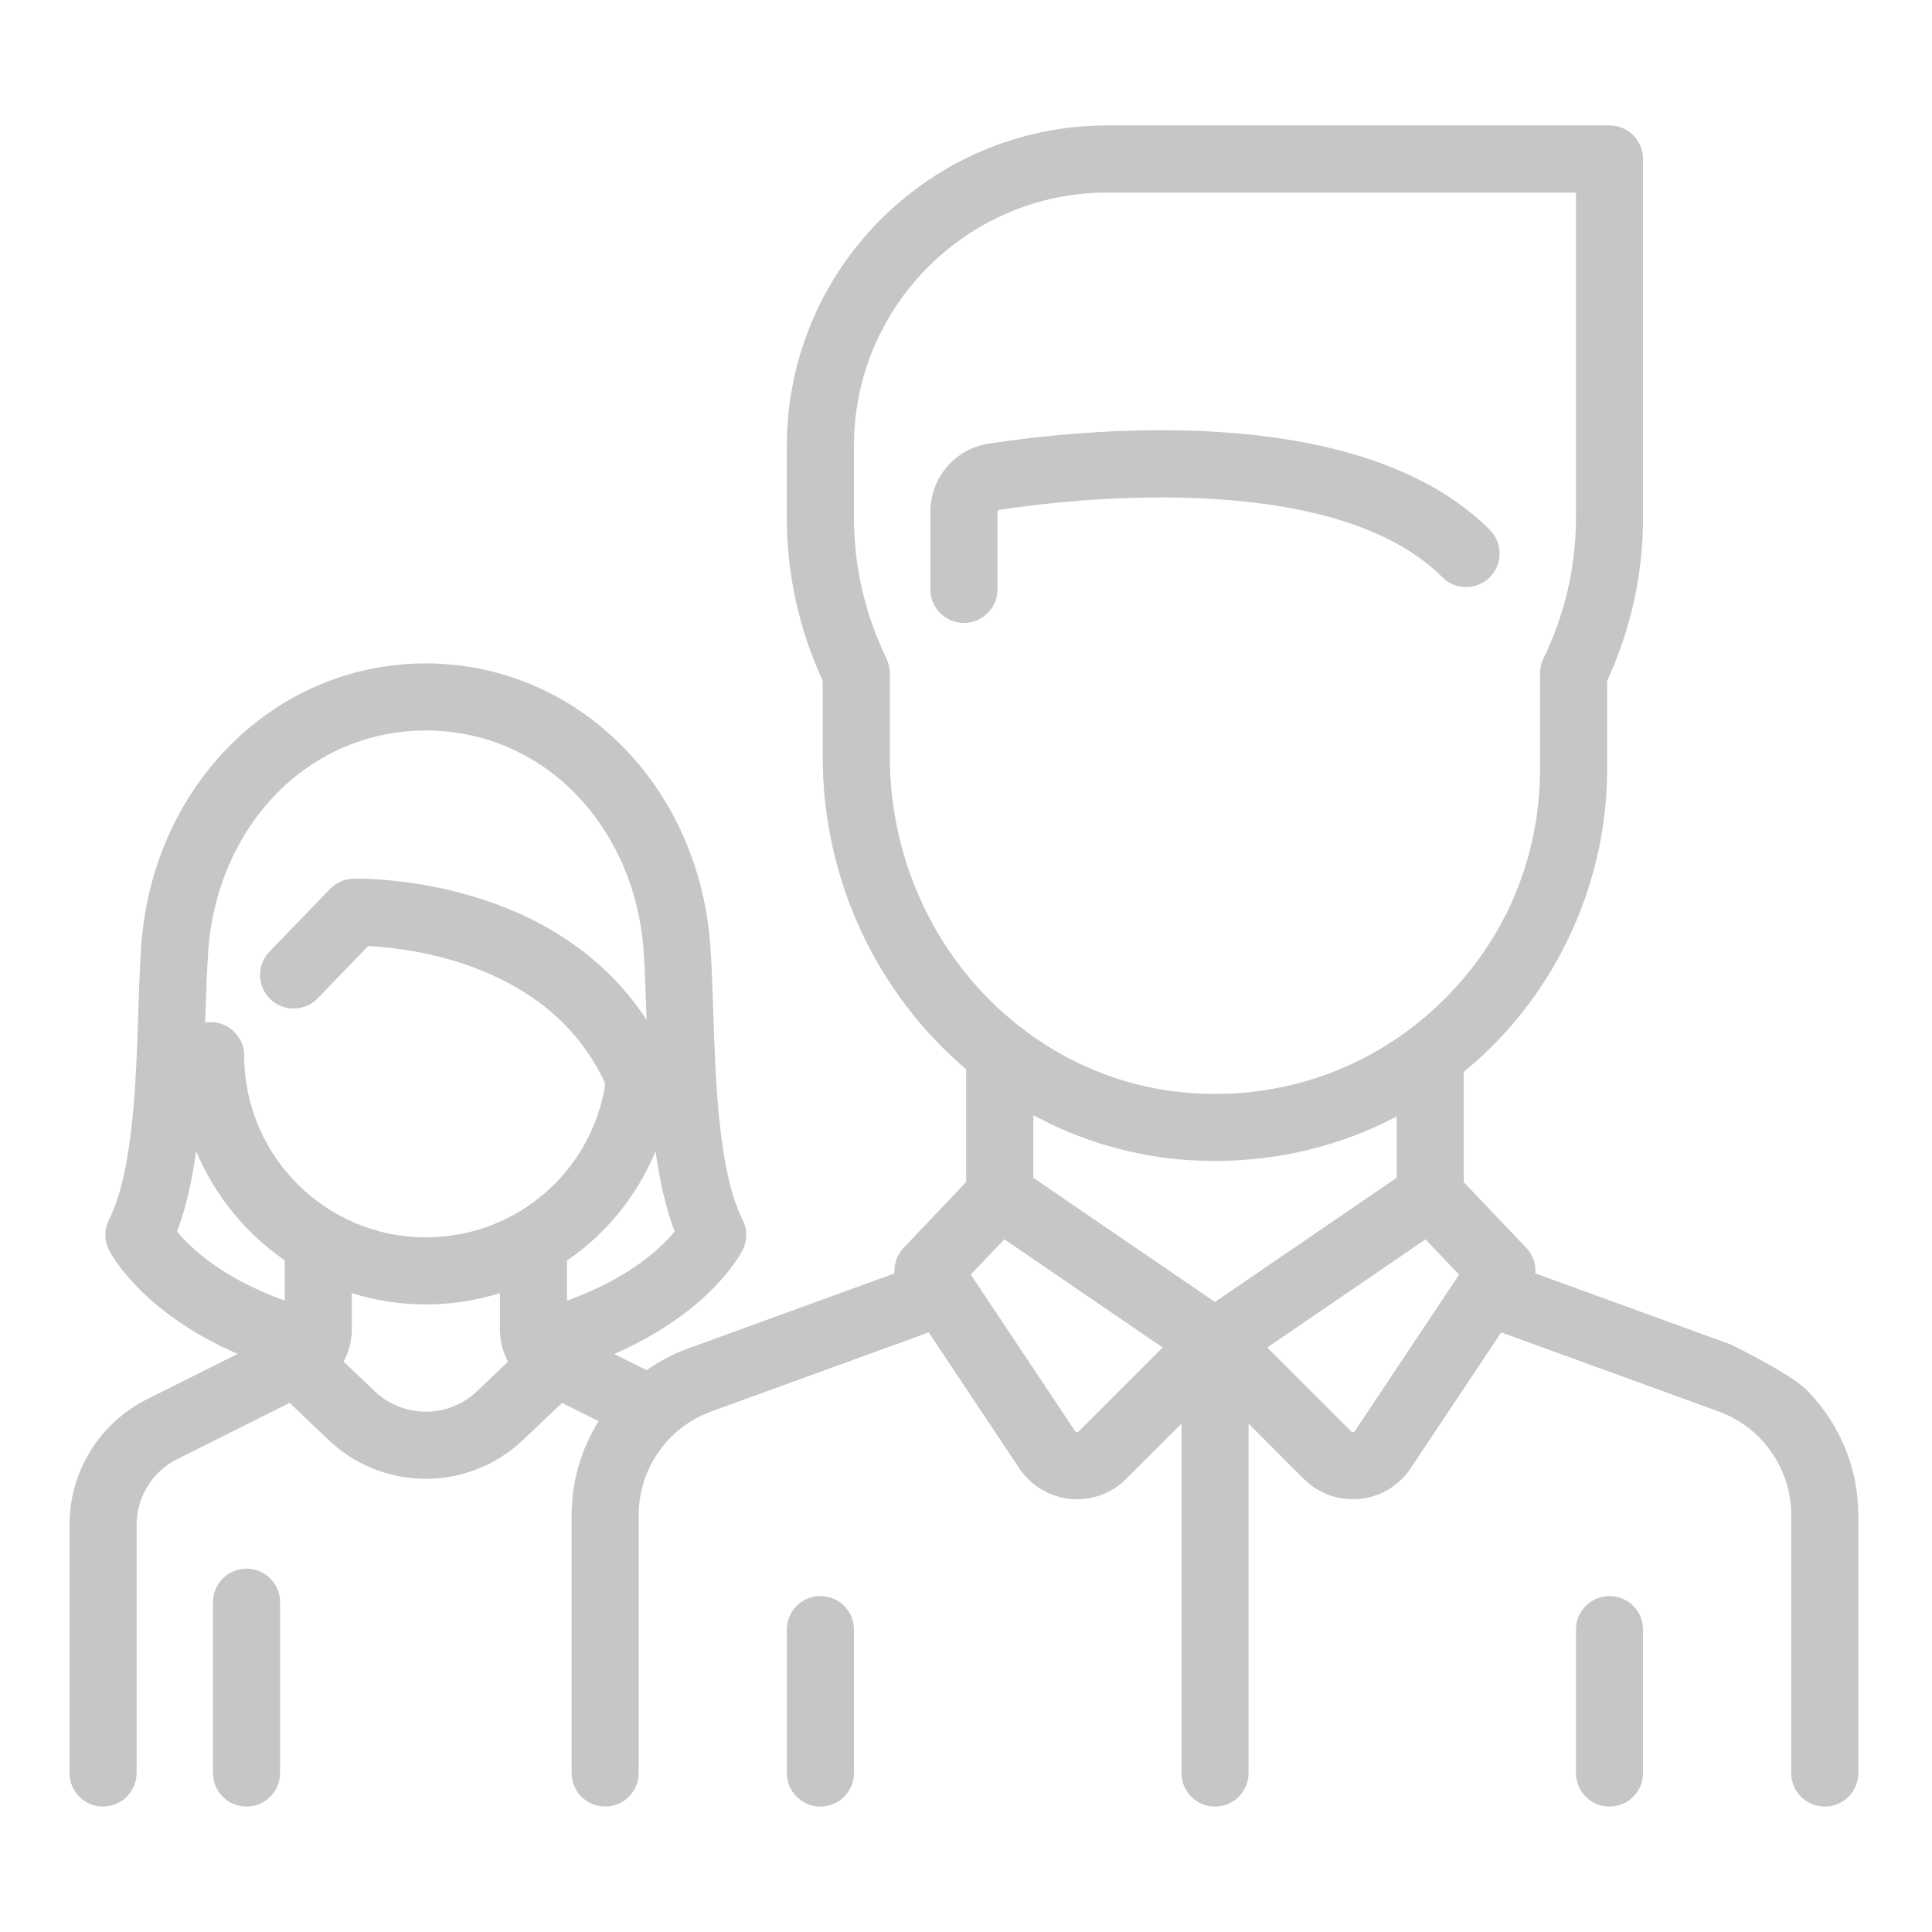 <?xml version="1.0" encoding="utf-8"?>
<!-- Generator: Adobe Illustrator 15.0.0, SVG Export Plug-In . SVG Version: 6.00 Build 0)  -->
<!DOCTYPE svg PUBLIC "-//W3C//DTD SVG 1.1//EN" "http://www.w3.org/Graphics/SVG/1.1/DTD/svg11.dtd">
<svg version="1.1" id="Layer_1" xmlns="http://www.w3.org/2000/svg" xmlns:xlink="http://www.w3.org/1999/xlink" x="0px" y="0px"
	 width="55px" height="55px" viewBox="0 0 55 55" enable-background="new 0 0 55 55" xml:space="preserve">
<path fill="#C6C6C6" d="M-23.688,29.752l-5.803-0.006c0.748-1.294,0.889-2.852,0.387-4.26h0.296c0.942,0,1.707-0.764,1.707-1.707
	V5.859c-0.003-2.356-1.912-4.265-4.267-4.267h-37.546c-2.356,0.002-4.265,1.911-4.267,4.267v36.693
	c0.002,2.355,1.911,4.264,4.267,4.267h17.919c0.942,0,1.707-0.765,1.707-1.707l0.032-5.398c0.539,0.187,1.105,0.281,1.675,0.278
	c1.736-0.001,3.353-0.885,4.29-2.346c0.431-0.165,0.576-0.204,0.56-0.204c1.711-0.115,3.249,1.039,3.617,2.714
	c0.208,1.011-0.054,2.063-0.712,2.858c-0.917,1.082-2.397,1.501-3.744,1.06c-0.537-0.186-1.131-0.102-1.596,0.225
	c-0.446,0.314-0.711,0.827-0.708,1.374v5.412c0,0.943,0.765,1.707,1.707,1.707h17.919c2.355-0.002,4.264-1.911,4.267-4.267V31.458
	C-21.981,30.516-22.746,29.752-23.688,29.752z M-28.807,5.859v17.919h-1.305c-0.985-1.109-2.405-1.732-3.888-1.707
	c0.179-1.092,0.009-2.212-0.486-3.201c-0.688-1.352-1.945-2.325-3.426-2.65c-1.519-0.343-3.112,0.023-4.329,0.996
	c-1.217,0.973-1.925,2.445-1.926,4.002c-0.004,0.905,0.247,1.792,0.725,2.56h-5.839l0.031-5.397
	c2.502,0.863,5.249-0.329,6.327-2.746c0.215-0.459,0.359-0.948,0.426-1.451c0.226-1.764-0.481-3.519-1.865-4.636
	c-1.385-1.116-3.25-1.433-4.925-0.839V3.298h17.919C-29.954,3.298-28.807,4.445-28.807,5.859z M-38.323,29.752h-5.845
	c-0.456,0-0.891,0.182-1.211,0.506c-1.223-0.587-2.628-0.664-3.908-0.216v-4.557h5.845c0.597,0.006,1.153-0.312,1.45-0.832
	c0.302-0.538,0.298-1.196-0.013-1.729c-0.683-1.178-0.6-2.649,0.211-3.743c0.81-1.093,2.193-1.602,3.519-1.292
	c0.977,0.213,1.808,0.854,2.262,1.746c0.444,0.889,0.485,1.925,0.114,2.847c-1.907,0.786-3.152,2.646-3.148,4.708
	C-39.051,28.096-38.8,28.983-38.323,29.752z M-71.474,5.859c0-1.414,1.146-2.561,2.561-2.561h17.919V8.71
	c-0.004,0.546,0.259,1.059,0.704,1.374c0.464,0.329,1.059,0.413,1.596,0.225c1.308-0.432,2.749-0.051,3.673,0.97
	c0.487,0.546,0.783,1.234,0.843,1.963c0.021,0.245,0.016,0.493-0.014,0.737c-0.218,1.56-1.461,2.775-3.024,2.958
	c-0.5,0.052-1.005-0.006-1.479-0.17c-0.536-0.188-1.129-0.104-1.593,0.225c-0.446,0.314-0.71,0.827-0.707,1.374v5.417l-5.827,0.029
	c0.044-0.078,0.072-0.163,0.114-0.242c0.701-1.321,0.785-2.883,0.228-4.271c-0.557-1.388-1.696-2.46-3.116-2.93
	c-0.205-0.07-0.415-0.127-0.627-0.17c-0.188-0.036-0.377-0.061-0.568-0.076h-0.01c-0.143-0.012-0.284-0.021-0.426-0.021
	c-0.026,0-0.051,0.006-0.077,0.006c-0.239,0.004-0.478,0.025-0.714,0.061c-0.078,0.012-0.153,0.029-0.229,0.045
	c-0.199,0.04-0.396,0.091-0.59,0.154c-0.053,0.017-0.106,0.031-0.159,0.049c-0.232,0.086-0.458,0.19-0.676,0.309
	c-0.058,0.033-0.117,0.066-0.176,0.102c-0.22,0.127-0.43,0.272-0.628,0.432l-0.014,0.009c-0.147,0.123-0.288,0.252-0.421,0.389
	c-0.926,0.954-1.444,2.231-1.442,3.561c0,0.806,0.203,1.598,0.59,2.305c0.045,0.085,0.085,0.17,0.134,0.255h-5.844V5.859z
	 M-48.69,38.102c-0.537-0.188-1.13-0.105-1.595,0.224c-0.447,0.315-0.713,0.829-0.709,1.376v5.41h-17.919
	c-1.414,0-2.561-1.146-2.561-2.56V25.485h5.846c0.147,0,0.294-0.02,0.437-0.057c0.426-0.113,0.79-0.392,1.008-0.775
	c0.238-0.42,0.287-0.922,0.137-1.381c-0.036-0.126-0.085-0.247-0.147-0.362c-0.074-0.125-0.139-0.256-0.195-0.391
	c-0.482-1.168-0.28-2.507,0.526-3.48c0.806-0.973,2.085-1.421,3.322-1.164c0.163,0.031,0.323,0.075,0.479,0.131
	c0.93,0.338,1.666,1.063,2.017,1.988s0.282,1.956-0.189,2.825c-0.022,0.042-0.036,0.085-0.061,0.127
	c-0.069,0.119-0.123,0.246-0.16,0.379c0,0.009-0.008,0.017-0.01,0.025c-0.007,0.025,0,0.05-0.01,0.076
	c-0.092,0.404-0.029,0.828,0.177,1.188c0.019,0.033,0.047,0.058,0.068,0.085c0.315,0.486,0.853,0.781,1.432,0.786h5.803v4.557
	c-0.004,0.546,0.26,1.06,0.705,1.376c0.467,0.329,1.063,0.413,1.6,0.222c0.936-0.308,1.959-0.208,2.817,0.276v4.236
	c0.003,0.479,0.209,0.935,0.568,1.253c-0.624,0.564-1.436,0.877-2.276,0.879C-47.958,38.287-48.333,38.226-48.69,38.102z
	 M-23.688,48.524c0,1.414-1.146,2.561-2.561,2.561h-17.919l0.04-5.396c1.967,0.673,4.146,0.091,5.515-1.474
	c1.367-1.565,1.653-3.803,0.723-5.662c-0.93-1.859-2.893-2.971-4.965-2.813c-0.455,0.073-0.897,0.211-1.312,0.412v-4.694h5.845
	c0.599,0.006,1.154-0.312,1.451-0.832c0.302-0.538,0.297-1.195-0.013-1.729c-0.514-0.893-0.597-1.969-0.226-2.93
	c0.372-0.96,1.156-1.703,2.137-2.019h0.011c0.333-0.112,0.683-0.17,1.036-0.17c1.073,0.003,2.083,0.508,2.731,1.366
	c0.447,0.588,0.687,1.308,0.683,2.048c-0.001,0.597-0.159,1.184-0.456,1.701c-0.311,0.536-0.314,1.196-0.009,1.734
	c0.298,0.52,0.853,0.837,1.45,0.832h5.841V48.524z"/>
<path fill="#C6C6C6" d="M-68.914,27.192c-0.472,0-0.854,0.382-0.854,0.853v13.653c0,0.472,0.382,0.854,0.854,0.854
	c0.471,0,0.853-0.382,0.853-0.854V28.045C-68.061,27.574-68.443,27.192-68.914,27.192z"/>
<path fill="#C6C6C6" d="M-68.914,5.859c-0.472,0-0.854,0.382-0.854,0.853v11.947c0,0.471,0.382,0.853,0.854,0.853
	c0.471,0,0.853-0.381,0.853-0.853V6.711C-68.061,6.241-68.443,5.859-68.914,5.859z"/>
<g>
	<g>
		<g>
			<path fill="#C6C6C6" d="M49.275,38.276l-5.566-2.024c0.02-0.262-0.07-0.53-0.261-0.73l-1.779-1.87v-3.137
				c0.188-0.155,0.373-0.314,0.553-0.482c2.243-2.104,3.531-5.074,3.531-8.148v-2.505c0.678-1.475,1.021-3.035,1.021-4.642V4.525
				c0-0.527-0.426-0.955-0.954-0.955H31.523c-5.03,0-9.124,4.093-9.124,9.124v2.042c0,1.607,0.344,3.167,1.021,4.642v2.156
				c0,3.57,1.587,6.786,4.084,8.906v3.211l-1.779,1.87c-0.192,0.201-0.281,0.469-0.261,0.73l-5.875,2.137
				c-0.426,0.155-0.822,0.365-1.181,0.618l-0.923-0.461c2.747-1.194,3.617-2.877,3.658-2.961c0.135-0.269,0.135-0.584,0-0.854
				c-0.688-1.376-0.771-3.9-0.838-5.928c-0.023-0.675-0.043-1.313-0.084-1.881c-0.325-4.581-3.808-8.035-8.1-8.035
				c-4.292,0-7.775,3.454-8.1,8.035c-0.04,0.568-0.062,1.206-0.083,1.881C3.872,30.831,3.789,33.354,3.1,34.73
				c-0.134,0.27-0.134,0.586,0,0.854c0.042,0.083,0.91,1.762,3.663,2.959L4.2,39.825c-1.371,0.687-2.222,2.063-2.222,3.594v7.055
				c0,0.528,0.428,0.955,0.955,0.955c0.527,0,0.955-0.427,0.955-0.955v-7.055c0-0.804,0.447-1.526,1.165-1.886l3.191-1.596
				l1.11,1.056c0.776,0.739,1.772,1.106,2.768,1.106s1.992-0.369,2.768-1.106l1.11-1.055l1.041,0.52
				c-0.49,0.785-0.768,1.705-0.768,2.667v7.35c0,0.527,0.428,0.954,0.955,0.954s0.955-0.427,0.955-0.954v-7.35
				c0-1.312,0.828-2.493,2.06-2.941l6.196-2.253l2.578,3.869c0.33,0.495,0.859,0.812,1.45,0.871
				c0.066,0.006,0.132,0.009,0.198,0.009c0.521,0,1.021-0.205,1.395-0.579l1.574-1.573v9.948c0,0.527,0.426,0.954,0.954,0.954
				c0.528,0,0.956-0.427,0.956-0.954v-9.948l1.571,1.573c0.375,0.374,0.875,0.579,1.397,0.579c0.064,0,0.13-0.003,0.196-0.009
				c0.592-0.059,1.121-0.376,1.45-0.871l2.579-3.869l6.195,2.253c1.232,0.448,2.06,1.631,2.06,2.941v7.35
				c0,0.527,0.427,0.954,0.955,0.954c0.528,0,0.955-0.427,0.955-0.954v-7.35c0-1.328-0.527-2.573-1.412-3.494
				C51.089,39.159,49.275,38.276,49.275,38.276z M8.105,37.025c-1.786-0.644-2.683-1.5-3.065-1.968
				c0.26-0.683,0.43-1.463,0.544-2.287c0.527,1.263,1.409,2.34,2.521,3.109V37.025z M13.576,39.608c-0.814,0.773-2.09,0.773-2.905,0
				l-0.888-0.844c0.15-0.281,0.232-0.599,0.232-0.932v-1.019c0.667,0.208,1.374,0.321,2.108,0.321c0.733,0,1.441-0.113,2.108-0.321
				v1.018c0,0.334,0.082,0.651,0.232,0.933L13.576,39.608z M12.124,35.225c-2.852,0-5.172-2.321-5.172-5.172
				c0-0.526-0.427-0.955-0.955-0.955c-0.053,0-0.105,0.005-0.156,0.014c0.002-0.081,0.005-0.164,0.008-0.246
				c0.022-0.657,0.042-1.276,0.08-1.808c0.122-1.716,0.808-3.298,1.931-4.453c1.133-1.167,2.648-1.809,4.265-1.809
				c1.617,0,3.131,0.642,4.265,1.809c1.124,1.155,1.809,2.736,1.931,4.453c0.038,0.532,0.058,1.151,0.08,1.808
				c0.002,0.056,0.004,0.114,0.006,0.17c-1.04-1.601-2.644-2.78-4.717-3.447c-1.916-0.615-3.563-0.577-3.632-0.575
				c-0.25,0.007-0.488,0.112-0.661,0.292L7.67,27.093c-0.366,0.38-0.354,0.984,0.025,1.35c0.38,0.366,0.984,0.355,1.351-0.024
				l1.434-1.487c1.234,0.061,5.207,0.522,6.752,3.924C16.843,33.362,14.688,35.225,12.124,35.225z M16.141,37.027l0-1.139
				c1.111-0.764,1.994-1.84,2.521-3.113c0.115,0.822,0.284,1.601,0.544,2.282C18.826,35.52,17.926,36.385,16.141,37.027z
				 M25.332,21.535v-2.37c0-0.144-0.033-0.286-0.095-0.415c-0.615-1.273-0.927-2.623-0.927-4.013v-2.042
				c0-3.978,3.236-7.213,7.213-7.213h13.341v9.256c0,1.39-0.311,2.74-0.927,4.013c-0.063,0.129-0.095,0.271-0.095,0.415v2.719
				c0,2.587-1.04,4.985-2.926,6.755c-0.236,0.221-0.481,0.428-0.734,0.621c-0.005,0.003-0.012,0.007-0.016,0.011
				c-1.769,1.343-3.935,1.996-6.198,1.849C29.125,30.807,25.332,26.596,25.332,21.535z M30.708,40.75
				c-0.007,0.007-0.022,0.023-0.053,0.019c-0.031-0.002-0.043-0.021-0.049-0.028l-2.97-4.457l0.956-1.004l4.505,3.081L30.708,40.75z
				 M34.587,37.064l-5.171-3.535v-1.783c1.338,0.725,2.835,1.176,4.43,1.28c0.252,0.016,0.503,0.023,0.752,0.023
				c1.825,0,3.583-0.435,5.162-1.264v1.744L34.587,37.064z M38.569,40.741c-0.006,0.007-0.018,0.026-0.048,0.029
				c-0.033,0.003-0.048-0.013-0.054-0.02l-2.391-2.389l4.506-3.079l0.955,1.004L38.569,40.741z"/>
		</g>
	</g>
</g>
<g>
	<g>
		<g>
			<path fill="#C6C6C6" d="M7.018,44.656c-0.527,0-0.955,0.428-0.955,0.955v4.864c0,0.528,0.428,0.955,0.955,0.955
				s0.955-0.427,0.955-0.955v-4.864C7.973,45.083,7.545,44.656,7.018,44.656z"/>
		</g>
	</g>
</g>
<g>
	<g>
		<g>
			<path fill="#C6C6C6" d="M42.41,15.082c-3.611-3.611-11.168-2.921-14.25-2.456c-0.97,0.146-1.675,0.967-1.675,1.953v2.2
				c0,0.528,0.428,0.955,0.955,0.955c0.527,0,0.955-0.427,0.955-0.955v-2.2c0-0.033,0.021-0.06,0.049-0.064
				c1.231-0.186,3.673-0.472,6.206-0.303c2.978,0.198,5.135,0.946,6.411,2.222c0.373,0.373,0.977,0.373,1.35,0
				S42.782,15.456,42.41,15.082z"/>
		</g>
	</g>
</g>
<g>
	<g>
		<g>
			<path fill="#C6C6C6" d="M23.355,45.436c-0.527,0-0.955,0.427-0.955,0.955v4.084c0,0.527,0.428,0.954,0.955,0.954
				c0.528,0,0.955-0.427,0.955-0.954v-4.084C24.31,45.864,23.883,45.436,23.355,45.436z"/>
		</g>
	</g>
</g>
<g>
	<g>
		<g>
			<path fill="#C6C6C6" d="M45.82,45.436c-0.528,0-0.956,0.427-0.956,0.955v4.084c0,0.527,0.427,0.954,0.956,0.954
				c0.528,0,0.954-0.427,0.954-0.954v-4.084C46.774,45.864,46.348,45.436,45.82,45.436z"/>
		</g>
	</g>
</g>
<path fill="#C6C6C6" d="M124.596,10.618h-10.639V7.345c-0.003-2.259-1.833-4.089-4.092-4.092h-14.73
	c-2.258,0.003-4.088,1.833-4.091,4.092v3.273H80.406c-1.355,0-2.456,1.099-2.456,2.455v18.215c0.006,1.038,0.66,1.961,1.638,2.311
	v15.693c0,1.356,1.099,2.455,2.454,2.455h40.916c1.356,0,2.455-1.099,2.455-2.455V33.6c0.978-0.349,1.632-1.273,1.637-2.311V13.073
	C127.05,11.717,125.951,10.618,124.596,10.618z M92.681,7.345c0-1.355,1.099-2.455,2.454-2.455h14.73c1.356,0,2.455,1.1,2.455,2.455
	v3.273h-1.637V7.345c0-0.452-0.366-0.818-0.818-0.818h-14.73c-0.451,0-0.817,0.367-0.817,0.818v3.273h-1.637V7.345z M109.047,10.618
	H95.954V8.163h13.093V10.618z M123.777,49.292c0,0.452-0.367,0.819-0.819,0.819H82.042c-0.451,0-0.818-0.367-0.818-0.819V33.88
	l18.004,2.483v2.078c0,1.355,1.099,2.455,2.454,2.455h1.638c1.355,0,2.454-1.099,2.454-2.455v-2.078l18.004-2.483V49.292z
	 M104.137,38.441c0,0.452-0.366,0.818-0.817,0.818h-1.638c-0.451,0-0.817-0.367-0.817-0.818v-4.91c0-0.452,0.366-0.818,0.817-0.818
	h1.638c0.451,0,0.817,0.367,0.817,0.818V38.441z M125.413,31.289c0.001,0.408-0.3,0.754-0.703,0.811l-0.227,0.031l-18.71,2.58v-1.18
	c0-1.355-1.099-2.455-2.454-2.455h-1.638c-1.355,0-2.454,1.099-2.454,2.455v1.18L80.292,32.1c-0.404-0.057-0.704-0.403-0.704-0.811
	V13.073c0-0.452,0.366-0.819,0.818-0.819h44.189c0.451,0,0.817,0.367,0.817,0.819V31.289z"/>
<g>
	<path fill="#C6C6C6" d="M153.835,38.734c0.405,0,0.733-0.328,0.733-0.733V16.643h43.325v8.061c0,0.405,0.328,0.733,0.733,0.733
		s0.733-0.328,0.733-0.733V10.211c0-2.458-2.001-4.458-4.458-4.458h-1.923V4.845c0-0.982-0.799-1.781-1.781-1.781h-1.362
		c-0.982,0-1.781,0.799-1.781,1.781v0.908h-4.863V4.845c0-0.982-0.8-1.781-1.781-1.781h-1.362c-0.981,0-1.781,0.799-1.781,1.781
		v0.908h-4.864V4.845c0-0.982-0.798-1.781-1.78-1.781h-1.362c-0.982,0-1.78,0.799-1.78,1.781v0.908h-4.864V4.845
		c0-0.982-0.799-1.781-1.781-1.781h-1.362c-0.981,0-1.781,0.799-1.781,1.781v0.908h-1.13c-2.459,0-4.459,2-4.459,4.458V38
		C153.102,38.406,153.43,38.734,153.835,38.734z M189.521,4.845c0-0.173,0.141-0.314,0.314-0.314h1.362
		c0.173,0,0.314,0.141,0.314,0.314v3.563c0,0.173-0.142,0.315-0.314,0.315h-1.362c-0.174,0-0.314-0.141-0.314-0.315V4.845z
		 M179.733,4.845c0-0.173,0.142-0.314,0.314-0.314h1.362c0.174,0,0.314,0.141,0.314,0.314v3.563c0,0.173-0.141,0.315-0.314,0.315
		h-1.362c-0.173,0-0.314-0.141-0.314-0.315V4.845z M169.945,4.845c0-0.173,0.142-0.314,0.314-0.314h1.362
		c0.174,0,0.314,0.141,0.314,0.314v3.563c0,0.173-0.141,0.315-0.314,0.315h-1.362c-0.173,0-0.314-0.141-0.314-0.315V4.845z
		 M160.157,4.845c0-0.173,0.141-0.314,0.314-0.314h1.362c0.173,0,0.314,0.141,0.314,0.314v3.563c0,0.173-0.142,0.315-0.314,0.315
		h-1.362c-0.174,0-0.314-0.141-0.314-0.315V4.845z M157.561,7.219h1.13v1.188c0,0.982,0.8,1.781,1.781,1.781h1.362
		c0.982,0,1.781-0.799,1.781-1.781V7.219h4.864v1.188c0,0.982,0.798,1.781,1.78,1.781h1.362c0.982,0,1.781-0.799,1.781-1.781V7.219
		h4.863v1.188c0,0.982,0.8,1.781,1.782,1.781h1.362c0.98,0,1.78-0.799,1.78-1.781V7.219h4.863v1.188
		c0,0.982,0.799,1.781,1.781,1.781h1.362c0.982,0,1.781-0.799,1.781-1.781V7.219h1.923c1.65,0,2.991,1.343,2.991,2.992v4.965
		h-43.325v-4.965C154.568,8.562,155.911,7.219,157.561,7.219z"/>
	<path fill="#C6C6C6" d="M161.403,45.554h-6.395c-0.242,0-0.44-0.198-0.44-0.441v-3.77c0-0.405-0.328-0.733-0.733-0.733
		s-0.733,0.328-0.733,0.733v3.77c0,1.052,0.855,1.908,1.907,1.908h6.395c0.404,0,0.733-0.328,0.733-0.733
		S161.808,45.554,161.403,45.554z"/>
	<path fill="#C6C6C6" d="M161.38,18.781h-2.55c-0.405,0-0.733,0.329-0.733,0.733c0,0.405,0.328,0.733,0.733,0.733h2.55
		c0.403,0,0.733-0.328,0.733-0.733C162.113,19.11,161.783,18.781,161.38,18.781z"/>
	<path fill="#C6C6C6" d="M166.663,20.248h2.55c0.403,0,0.733-0.328,0.733-0.733c0-0.405-0.33-0.733-0.733-0.733h-2.55
		c-0.404,0-0.733,0.329-0.733,0.733C165.93,19.92,166.259,20.248,166.663,20.248z"/>
	<path fill="#C6C6C6" d="M174.496,20.248h2.55c0.403,0,0.733-0.328,0.733-0.733c0-0.405-0.33-0.733-0.733-0.733h-2.55
		c-0.405,0-0.733,0.329-0.733,0.733C173.763,19.92,174.091,20.248,174.496,20.248z"/>
	<path fill="#C6C6C6" d="M182.329,20.248h2.55c0.404,0,0.733-0.328,0.733-0.733c0-0.405-0.329-0.733-0.733-0.733h-2.55
		c-0.404,0-0.733,0.329-0.733,0.733C181.596,19.92,181.925,20.248,182.329,20.248z"/>
	<path fill="#C6C6C6" d="M192.712,18.781h-2.55c-0.405,0-0.732,0.329-0.732,0.733c0,0.405,0.327,0.733,0.732,0.733h2.55
		c0.403,0,0.733-0.328,0.733-0.733C193.445,19.11,193.115,18.781,192.712,18.781z"/>
	<path fill="#C6C6C6" d="M161.38,22.469h-2.55c-0.405,0-0.733,0.328-0.733,0.733s0.328,0.733,0.733,0.733h2.55
		c0.403,0,0.733-0.328,0.733-0.733S161.783,22.469,161.38,22.469z"/>
	<path fill="#C6C6C6" d="M166.663,23.936h2.55c0.403,0,0.733-0.328,0.733-0.733s-0.33-0.733-0.733-0.733h-2.55
		c-0.404,0-0.733,0.328-0.733,0.733S166.259,23.936,166.663,23.936z"/>
	<path fill="#C6C6C6" d="M174.496,23.936h2.55c0.403,0,0.733-0.328,0.733-0.733s-0.33-0.733-0.733-0.733h-2.55
		c-0.405,0-0.733,0.328-0.733,0.733S174.091,23.936,174.496,23.936z"/>
	<path fill="#C6C6C6" d="M182.329,23.936h2.55c0.404,0,0.733-0.328,0.733-0.733s-0.329-0.733-0.733-0.733h-2.55
		c-0.404,0-0.733,0.328-0.733,0.733S181.925,23.936,182.329,23.936z"/>
	<path fill="#C6C6C6" d="M192.712,22.469h-2.55c-0.405,0-0.732,0.328-0.732,0.733s0.327,0.733,0.732,0.733h2.55
		c0.403,0,0.733-0.328,0.733-0.733S193.115,22.469,192.712,22.469z"/>
	<path fill="#C6C6C6" d="M166.681,38.332l3.771,3.771c0.545,0.545,1.271,0.845,2.042,0.845c0.771,0,1.496-0.3,2.042-0.845
		l10.326-10.326c1.125-1.126,1.125-2.958,0-4.084c-1.127-1.126-2.959-1.126-4.085,0l-8.283,8.283l-1.728-1.728
		c-1.126-1.126-2.958-1.126-4.085,0C165.556,35.374,165.556,37.205,166.681,38.332z M167.718,35.284
		c0.278-0.277,0.642-0.415,1.006-0.415c0.363,0,0.728,0.138,1.004,0.415l2.247,2.247c0.286,0.286,0.751,0.286,1.037,0l8.802-8.802
		c0.555-0.554,1.456-0.554,2.01,0c0.555,0.555,0.555,1.457,0,2.01l-10.325,10.325c-0.269,0.268-0.625,0.417-1.005,0.417
		c-0.379,0-0.735-0.148-1.005-0.417l-3.771-3.771C167.164,36.74,167.164,35.839,167.718,35.284z"/>
	<path fill="#C6C6C6" d="M199.36,33.896v-5.851c0-0.405-0.328-0.733-0.733-0.733s-0.733,0.328-0.733,0.733v4.917
		c-1.337-0.693-2.854-1.086-4.462-1.086c-5.364,0-9.729,4.364-9.729,9.729c0,1.405,0.3,2.741,0.839,3.949h-19.797
		c-0.405,0-0.733,0.328-0.733,0.733s0.328,0.733,0.733,0.733h20.609c1.747,2.6,4.717,4.313,8.077,4.313
		c5.365,0,9.729-4.364,9.729-9.729C203.161,38.47,201.67,35.677,199.36,33.896z M193.432,49.867c-4.556,0-8.262-3.706-8.262-8.262
		c0-4.556,3.707-8.262,8.262-8.262c4.556,0,8.263,3.706,8.263,8.262C201.694,46.161,197.987,49.867,193.432,49.867z"/>
	<path fill="#C6C6C6" d="M193.432,34.402c-3.971,0-7.202,3.231-7.202,7.202c0,3.972,3.231,7.203,7.202,7.203
		c3.973,0,7.203-3.231,7.203-7.203C200.635,37.634,197.404,34.402,193.432,34.402z M194.089,47.302
		c0.049-0.098,0.076-0.208,0.076-0.325v-0.894c0-0.405-0.328-0.733-0.733-0.733c-0.404,0-0.732,0.328-0.732,0.733v0.894
		c0,0.117,0.027,0.227,0.076,0.325c-2.639-0.302-4.738-2.402-5.04-5.041c0.098,0.049,0.208,0.077,0.324,0.077h0.894
		c0.405,0,0.733-0.328,0.733-0.733s-0.328-0.733-0.733-0.733h-0.894c-0.116,0-0.227,0.029-0.324,0.077
		c0.302-2.639,2.401-4.738,5.04-5.041c-0.049,0.098-0.076,0.208-0.076,0.325v0.893c0,0.405,0.328,0.733,0.732,0.733
		c0.405,0,0.733-0.328,0.733-0.733v-0.893c0-0.117-0.027-0.228-0.076-0.325c2.639,0.302,4.739,2.401,5.041,5.041
		c-0.099-0.048-0.208-0.077-0.325-0.077h-0.894c-0.405,0-0.733,0.328-0.733,0.733s0.328,0.733,0.733,0.733h0.894
		c0.117,0,0.227-0.028,0.325-0.077C198.827,44.9,196.728,47,194.089,47.302z"/>
	<path fill="#C6C6C6" d="M195.049,40.871h-0.884V40.12c0-0.405-0.328-0.733-0.733-0.733c-0.404,0-0.732,0.328-0.732,0.733v1.485
		c0,0.405,0.328,0.733,0.732,0.733h1.617c0.405,0,0.733-0.328,0.733-0.733S195.454,40.871,195.049,40.871z"/>
</g>
</svg>
